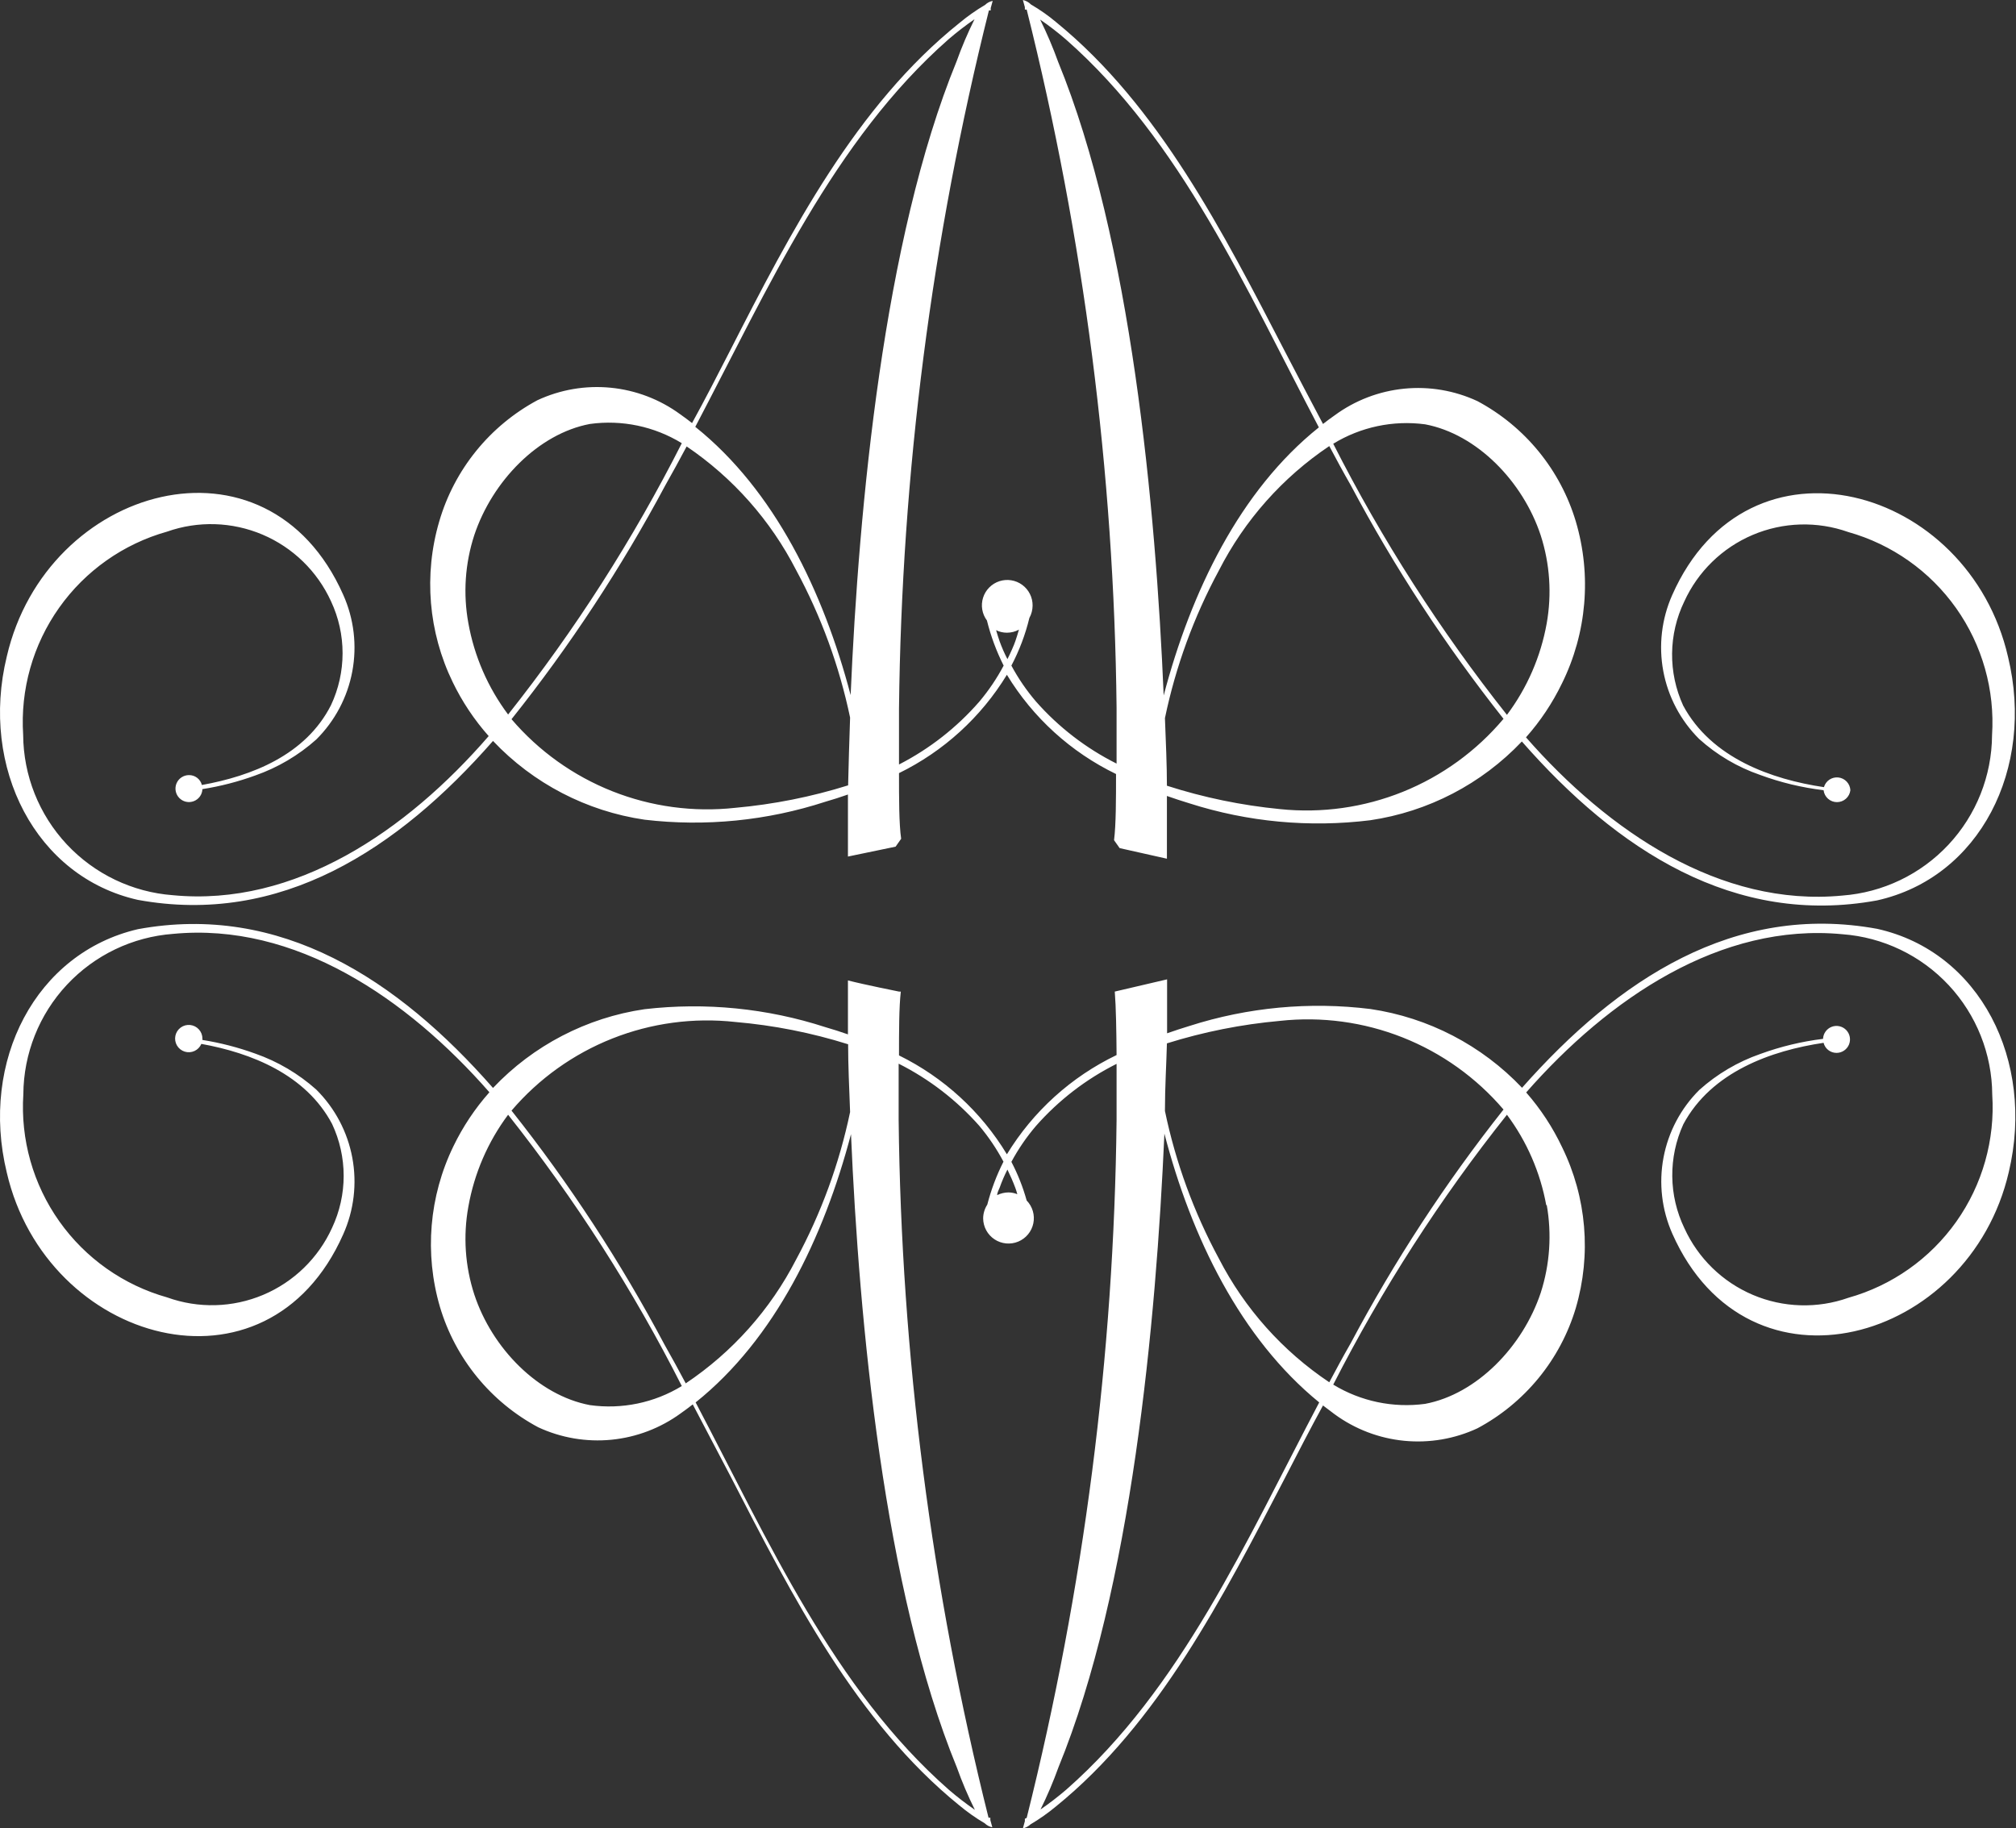 <?xml version="1.0" encoding="UTF-8"?> <svg xmlns="http://www.w3.org/2000/svg" width="215" height="195" viewBox="0 0 215 195" fill="none"><rect x="0" y="0" width="215" height="195" fill="#333333" stroke="none"/> <path d="M200.193 99.063C184.986 96.282 172.58 104.413 162.321 116.014C158.024 111.484 152.332 108.526 146.155 107.615C139.67 106.812 133.088 107.427 126.864 109.418C126.059 109.667 125.273 109.916 124.467 110.204C124.467 108.044 124.467 106.126 124.467 104.451L118.887 105.755C119.021 107.424 119.06 110.031 119.079 112.524C114.24 114.849 110.177 118.526 107.382 123.109C104.634 118.566 100.641 114.906 95.876 112.563C95.876 110.051 95.876 107.443 96.068 105.755H95.876C95.876 105.755 92.137 105.007 90.43 104.566C90.43 106.215 90.43 108.133 90.43 110.319C89.625 110.031 88.819 109.782 88.033 109.552C81.816 107.533 75.236 106.879 68.742 107.634C62.563 108.538 56.868 111.497 52.577 116.033C42.413 104.432 29.892 96.302 14.704 99.101C3.832 101.632 -2.17 113.138 0.725 125.065C4.944 143.263 28.473 149.994 36.603 131.643C37.749 129.082 38.087 126.233 37.573 123.476C37.059 120.718 35.718 118.182 33.727 116.206C31.832 114.515 29.623 113.212 27.226 112.371C25.397 111.708 23.509 111.22 21.588 110.914V110.779C21.591 110.417 21.46 110.068 21.219 109.798C20.978 109.528 20.645 109.357 20.285 109.319C19.925 109.28 19.564 109.377 19.272 109.59C18.98 109.804 18.777 110.118 18.704 110.472C18.631 110.827 18.692 111.196 18.875 111.507C19.059 111.819 19.352 112.051 19.698 112.159C20.043 112.267 20.416 112.242 20.744 112.09C21.073 111.938 21.332 111.669 21.473 111.335C26.785 112.294 32.615 114.595 35.414 119.869C36.228 121.603 36.651 123.495 36.651 125.411C36.651 127.326 36.228 129.218 35.414 130.952C33.952 134.172 31.33 136.724 28.072 138.099C24.814 139.474 21.157 139.572 17.83 138.373C13.178 137.065 9.115 134.2 6.323 130.255C3.53 126.311 2.177 121.527 2.489 116.705C2.516 112.368 4.174 108.2 7.134 105.031C10.094 101.862 14.138 99.922 18.463 99.6C31.464 98.353 43.392 106.446 52.193 116.494C50.656 118.226 49.366 120.162 48.358 122.246C45.763 127.583 45.25 133.695 46.92 139.39C47.731 142.114 49.074 144.65 50.871 146.852C52.668 149.054 54.884 150.878 57.39 152.218C59.829 153.355 62.529 153.815 65.207 153.552C67.885 153.289 70.444 152.312 72.616 150.723C73.057 150.416 73.459 150.109 73.881 149.783C75.243 152.353 76.585 154.961 77.908 157.453C84.505 170.263 91.331 183.648 102.3 192.545C103.155 193.256 104.065 193.898 105.023 194.463C105.243 194.681 105.524 194.828 105.828 194.885L105.617 194.118V193.869H105.426C99.332 169.515 96.114 144.531 95.838 119.428C95.838 119.428 95.838 116.647 95.838 113.445C99.095 115.085 102.01 117.331 104.428 120.06C105.424 121.244 106.291 122.53 107.017 123.896C106.277 125.356 105.699 126.893 105.291 128.479C105.005 128.918 104.852 129.431 104.85 129.955C104.855 130.397 104.969 130.831 105.18 131.219C105.392 131.607 105.695 131.937 106.064 132.18C106.432 132.424 106.855 132.573 107.295 132.615C107.735 132.658 108.178 132.592 108.587 132.423C108.995 132.254 109.356 131.988 109.637 131.648C109.919 131.307 110.113 130.903 110.202 130.47C110.291 130.037 110.273 129.589 110.149 129.165C110.025 128.741 109.799 128.354 109.491 128.038C109.095 126.61 108.548 125.228 107.861 123.915C108.597 122.546 109.478 121.261 110.488 120.08C112.901 117.344 115.818 115.098 119.079 113.464C119.079 116.666 119.079 119.428 119.079 119.428C118.81 144.537 115.592 169.529 109.491 193.888C109.422 193.908 109.357 193.94 109.299 193.984V194.233L109.088 195C109.39 194.935 109.668 194.789 109.894 194.578C110.851 194.013 111.762 193.371 112.617 192.66C123.566 183.782 130.393 170.397 137.066 157.569C138.389 154.999 139.731 152.391 141.093 149.898L142.339 150.838C144.512 152.425 147.07 153.401 149.748 153.664C152.426 153.927 155.125 153.468 157.565 152.333C160.073 150.993 162.291 149.169 164.092 146.967C165.892 144.766 167.239 142.229 168.054 139.505C169.727 133.809 169.207 127.693 166.597 122.362C165.596 120.243 164.305 118.275 162.762 116.513C171.582 106.465 183.491 98.392 196.492 99.638C200.817 99.961 204.861 101.9 207.821 105.069C210.781 108.239 212.439 112.406 212.466 116.743C212.778 121.566 211.424 126.349 208.632 130.294C205.839 134.238 201.777 137.104 197.125 138.412C193.81 139.587 190.175 139.477 186.937 138.103C183.699 136.729 181.094 134.191 179.636 130.991C178.804 129.265 178.362 127.377 178.343 125.462C178.323 123.546 178.725 121.65 179.521 119.907C182.513 114.308 188.917 112.045 194.479 111.22C194.556 111.528 194.733 111.801 194.984 111.995C195.234 112.19 195.542 112.295 195.859 112.294C196.141 112.294 196.417 112.211 196.652 112.055C196.887 111.9 197.071 111.678 197.182 111.419C197.292 111.159 197.323 110.873 197.273 110.596C197.222 110.319 197.09 110.062 196.895 109.859C196.699 109.656 196.448 109.515 196.173 109.453C195.898 109.391 195.611 109.411 195.347 109.511C195.084 109.612 194.856 109.787 194.691 110.016C194.526 110.245 194.432 110.517 194.421 110.798C192.136 111.078 189.891 111.619 187.729 112.409C185.329 113.244 183.119 114.548 181.228 116.244C179.252 118.21 177.92 120.729 177.406 123.468C176.892 126.207 177.222 129.037 178.352 131.585C186.482 149.898 210.011 143.206 214.23 125.008C217.049 113.138 211.162 101.498 200.193 99.063ZM62.913 149.86C57.409 148.824 52.481 143.819 50.583 138.067C49.597 135.042 49.38 131.819 49.95 128.69C50.58 125.138 52.031 121.782 54.188 118.891C61.319 127.889 67.525 137.584 72.712 147.827C69.778 149.616 66.316 150.334 62.913 149.86ZM73.133 147.54C72.385 146.14 71.638 144.759 70.851 143.378C66.186 134.591 60.731 126.247 54.552 118.45C57.456 115.048 61.147 112.408 65.305 110.76C69.463 109.113 73.961 108.507 78.407 108.996C82.496 109.347 86.534 110.144 90.449 111.374C90.449 113.598 90.564 116.014 90.66 118.603C89.512 124.095 87.574 129.391 84.907 134.327C82.167 139.659 78.115 144.205 73.133 147.54ZM102.051 188.518C102.6 190.057 103.24 191.562 103.968 193.025C103.011 192.364 102.089 191.654 101.207 190.896C88.915 180.119 81.954 164.338 74.188 149.572C82.645 142.803 87.841 132.026 90.756 120.962C91.619 140.981 94.265 169.534 102.051 188.518ZM108.283 126.695C108.365 126.915 108.435 127.139 108.494 127.366C108.195 127.244 107.877 127.179 107.554 127.175C107.135 127.179 106.722 127.277 106.346 127.462C106.346 127.194 106.519 126.906 106.614 126.657C106.846 126 107.122 125.359 107.439 124.739C107.746 125.372 108.034 126.024 108.283 126.695ZM113.729 190.858C112.846 191.616 111.925 192.326 110.967 192.986C111.692 191.522 112.332 190.017 112.885 188.48C120.67 169.477 123.298 140.943 124.18 120.904C127.056 131.969 132.31 142.746 140.69 149.572C132.924 164.299 125.982 180.081 113.729 190.858ZM129.99 134.231C127.32 129.29 125.382 123.987 124.237 118.488C124.237 115.918 124.391 113.502 124.448 111.278C128.365 110.052 132.402 109.248 136.491 108.881C140.936 108.393 145.433 109 149.591 110.648C153.749 112.295 157.441 114.934 160.345 118.335C154.171 126.136 148.716 134.479 144.046 143.263C143.26 144.625 142.512 146.025 141.764 147.424C136.784 144.096 132.733 139.556 129.99 134.231ZM164.948 128.479C165.508 131.615 165.291 134.842 164.315 137.875C162.397 143.628 157.488 148.69 151.985 149.726C148.58 150.184 145.121 149.46 142.186 147.674C147.382 137.484 153.587 127.841 160.71 118.891C162.841 121.75 164.279 125.065 164.909 128.575L164.948 128.479Z" fill="white"></path> <path d="M14.704 95.975C29.892 98.756 42.413 90.625 52.577 79.024C56.868 83.561 62.563 86.519 68.742 87.423C75.235 88.188 81.817 87.534 88.033 85.505C88.819 85.275 89.625 85.026 90.43 84.738C90.43 87.27 90.43 89.513 90.43 91.354L95.512 90.299L96.106 89.456C95.876 87.902 95.876 85.141 95.876 82.456C100.633 80.129 104.625 76.489 107.382 71.967C110.161 76.543 114.203 80.218 119.021 82.552C119.021 85.179 119.021 87.941 118.81 89.609L119.405 90.453L124.448 91.584C124.448 89.667 124.448 87.461 124.448 84.892C125.253 85.179 126.04 85.429 126.845 85.678C133.069 87.669 139.651 88.284 146.136 87.481C152.313 86.57 158.005 83.612 162.301 79.082C172.465 90.683 184.967 98.814 200.174 96.033C211.142 93.598 217.029 81.958 214.153 70.069C209.953 51.775 186.425 45.159 178.332 63.472C177.203 66.02 176.873 68.85 177.387 71.59C177.9 74.329 179.233 76.847 181.209 78.813C183.096 80.515 185.307 81.82 187.709 82.648C189.894 83.454 192.166 84.001 194.479 84.278C194.519 84.629 194.687 84.952 194.951 85.186C195.214 85.421 195.554 85.55 195.907 85.55C196.26 85.55 196.6 85.421 196.864 85.186C197.127 84.952 197.295 84.629 197.336 84.278C197.319 83.938 197.182 83.615 196.949 83.366C196.716 83.117 196.403 82.959 196.064 82.92C195.726 82.881 195.385 82.963 195.101 83.152C194.818 83.341 194.611 83.625 194.517 83.952C188.956 83.128 182.513 80.865 179.502 75.246C178.706 73.504 178.303 71.607 178.323 69.692C178.343 67.776 178.785 65.888 179.617 64.163C181.075 60.962 183.68 58.424 186.918 57.05C190.156 55.676 193.791 55.566 197.106 56.742C201.758 58.05 205.82 60.915 208.613 64.86C211.405 68.804 212.758 73.588 212.446 78.41C212.42 82.747 210.762 86.915 207.802 90.084C204.842 93.253 200.797 95.192 196.473 95.515C183.472 96.762 171.544 88.689 162.742 78.64C164.279 76.908 165.569 74.972 166.578 72.888C169.229 67.52 169.756 61.35 168.054 55.61C167.239 52.886 165.892 50.349 164.092 48.148C162.291 45.946 160.073 44.122 157.565 42.782C155.124 41.646 152.423 41.187 149.745 41.454C147.066 41.721 144.508 42.702 142.339 44.296C141.917 44.584 141.495 44.91 141.093 45.217C139.738 42.66 138.395 40.103 137.066 37.546C130.393 24.679 123.566 11.295 112.674 2.397C111.824 1.679 110.913 1.038 109.951 0.479C109.717 0.238 109.417 0.071 109.088 0L109.299 0.767V1.016C109.363 1.027 109.427 1.027 109.491 1.016C115.592 25.375 118.81 50.367 119.079 75.476C119.079 75.476 119.079 78.238 119.079 81.44C115.818 79.806 112.901 77.56 110.488 74.824C109.478 73.644 108.597 72.358 107.861 70.989C108.707 69.381 109.352 67.674 109.779 65.908C110.002 65.502 110.121 65.047 110.124 64.585C110.128 64.155 110.03 63.731 109.837 63.348C109.645 62.964 109.364 62.631 109.018 62.378C108.671 62.124 108.27 61.957 107.846 61.889C107.422 61.821 106.988 61.856 106.58 61.989C106.172 62.122 105.802 62.351 105.5 62.656C105.197 62.961 104.972 63.333 104.843 63.742C104.713 64.151 104.682 64.585 104.754 65.009C104.825 65.432 104.996 65.832 105.253 66.176C105.665 67.842 106.263 69.457 107.036 70.989C106.311 72.355 105.443 73.641 104.448 74.824C102.044 77.587 99.134 79.865 95.876 81.536C95.876 78.334 95.876 75.572 95.876 75.572C96.151 50.463 99.369 25.472 105.464 1.112H105.656V0.863L105.867 0.096C105.562 0.153 105.282 0.3 105.061 0.518C104.104 1.083 103.193 1.724 102.338 2.435C91.312 11.256 84.37 24.641 77.832 37.451C76.508 40.039 75.166 42.647 73.805 45.121C73.383 44.795 72.98 44.488 72.539 44.181C70.367 42.592 67.809 41.615 65.13 41.352C62.452 41.089 59.753 41.549 57.313 42.686C54.798 44.037 52.576 45.876 50.779 48.095C48.981 50.314 47.643 52.869 46.843 55.61C45.174 61.304 45.686 67.417 48.281 72.753C49.289 74.838 50.58 76.774 52.117 78.506C43.334 88.65 31.445 96.723 18.444 95.477C14.119 95.154 10.075 93.215 7.115 90.046C4.155 86.876 2.497 82.709 2.47 78.372C2.158 73.549 3.511 68.766 6.304 64.821C9.096 60.877 13.158 58.011 17.811 56.703C21.126 55.532 24.759 55.645 27.996 57.018C31.233 58.392 33.838 60.926 35.299 64.124C36.113 65.858 36.535 67.75 36.535 69.666C36.535 71.582 36.113 73.474 35.299 75.208C32.596 80.539 26.843 82.763 21.531 83.722C21.453 83.416 21.275 83.146 21.024 82.955C20.773 82.763 20.466 82.662 20.15 82.667C19.868 82.668 19.593 82.751 19.358 82.906C19.122 83.062 18.938 83.283 18.828 83.543C18.718 83.802 18.686 84.088 18.737 84.366C18.788 84.643 18.919 84.899 19.115 85.102C19.31 85.306 19.561 85.447 19.836 85.509C20.111 85.571 20.398 85.55 20.662 85.45C20.926 85.35 21.154 85.175 21.319 84.946C21.483 84.717 21.577 84.445 21.588 84.163C23.51 83.859 25.398 83.371 27.226 82.706C29.623 81.865 31.832 80.562 33.727 78.871C35.718 76.894 37.059 74.359 37.573 71.601C38.087 68.843 37.749 65.995 36.603 63.434C28.473 45.102 4.944 51.775 0.725 70.011C-2.17 81.9 3.832 93.54 14.704 95.975ZM151.985 45.255C157.488 46.291 162.416 51.334 164.315 57.106C165.291 60.139 165.508 63.365 164.948 66.502C164.314 70.035 162.863 73.371 160.71 76.243C153.583 67.248 147.377 57.561 142.186 47.326C145.118 45.533 148.578 44.802 151.985 45.255ZM141.764 47.575C142.512 48.975 143.26 50.375 144.046 51.737C148.716 60.521 154.171 68.864 160.345 76.665C157.458 80.097 153.774 82.769 149.616 84.447C145.457 86.125 140.951 86.758 136.491 86.292C132.399 85.893 128.362 85.058 124.448 83.799C124.448 81.574 124.333 79.158 124.237 76.589C125.382 71.09 127.32 65.787 129.99 60.845C132.722 55.492 136.774 50.925 141.764 47.575ZM112.847 6.597C112.293 5.059 111.653 3.555 110.929 2.09C111.888 2.742 112.847 3.49 113.69 4.219C125.944 14.996 132.866 30.777 140.652 45.581C132.214 52.331 127.018 63.108 124.103 74.172C123.259 54.134 120.632 25.6 112.847 6.597ZM106.614 68.42C106.48 68.036 106.346 67.614 106.231 67.212C106.589 67.388 106.983 67.48 107.382 67.48C107.83 67.481 108.272 67.369 108.666 67.154C108.551 67.576 108.417 67.979 108.283 68.381C108.149 68.784 107.746 69.704 107.439 70.299C107.123 69.691 106.848 69.064 106.614 68.42ZM101.169 4.18C102.051 3.423 102.973 2.712 103.93 2.052C103.202 3.515 102.562 5.019 102.012 6.558C94.227 25.561 91.581 54.095 90.718 74.134C87.803 63.07 82.606 52.293 74.15 45.524C81.954 30.681 88.915 14.957 101.169 4.18ZM84.907 60.807C87.574 65.743 89.512 71.039 90.66 76.531C90.564 79.12 90.507 81.536 90.449 83.76C86.532 84.987 82.495 85.79 78.407 86.157C73.961 86.645 69.464 86.038 65.306 84.391C61.149 82.743 57.457 80.104 54.552 76.704C60.764 68.91 66.252 60.566 70.947 51.775C71.734 50.394 72.481 49.014 73.229 47.614C78.169 50.96 82.185 55.498 84.907 60.807ZM49.95 66.464C49.376 63.328 49.594 60.098 50.583 57.068C52.5 51.315 57.409 46.252 62.913 45.217C66.318 44.748 69.78 45.474 72.712 47.269C67.525 57.512 61.319 67.206 54.188 76.205C52.035 73.333 50.583 69.997 49.95 66.464Z" fill="white"></path> </svg> 